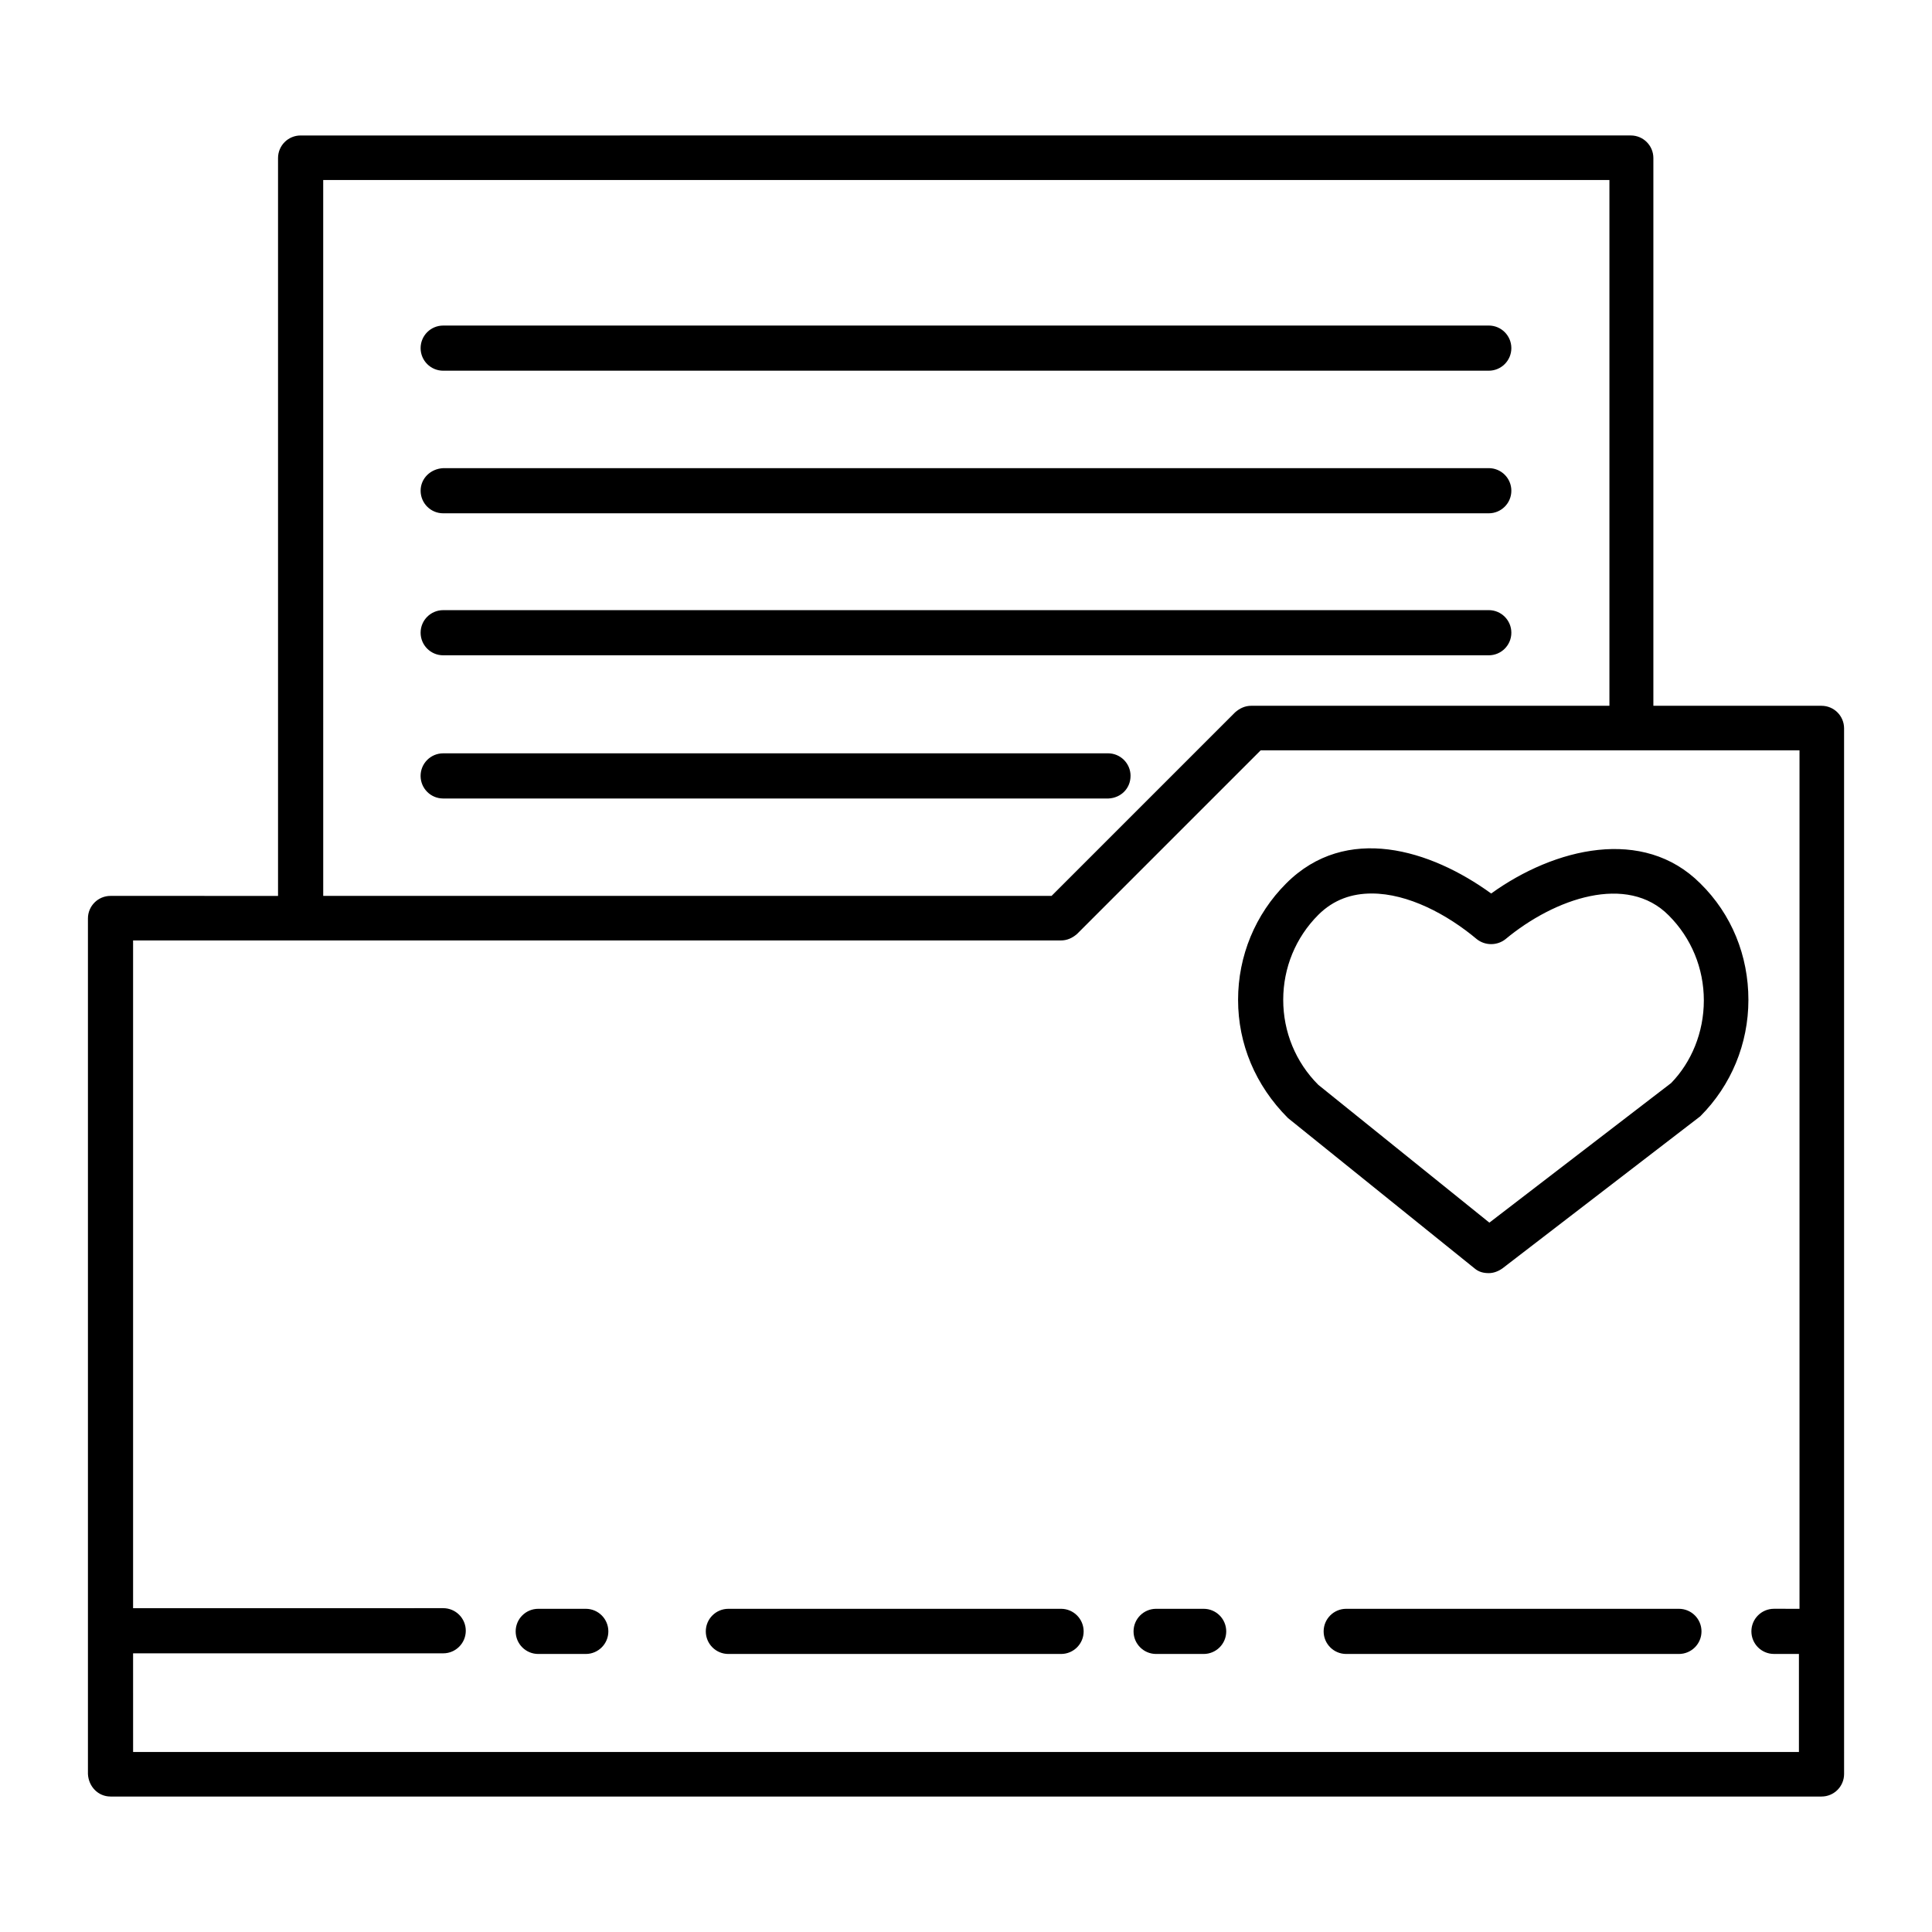 <?xml version="1.0" encoding="UTF-8"?>
<!-- Uploaded to: SVG Repo, www.svgrepo.com, Generator: SVG Repo Mixer Tools -->
<svg fill="#000000" width="800px" height="800px" version="1.1" viewBox="144 144 512 512" xmlns="http://www.w3.org/2000/svg">
 <g>
  <path d="m173.29 620.1h453.43c3.305 0 5.984-2.676 5.984-5.984l-0.004-277.09c0-3.305-2.676-5.984-5.984-5.984h-44.555v-145.16c0-3.305-2.676-5.984-5.984-5.984l-352.51 0.004c-3.305 0-5.984 2.676-5.984 5.984v195.54l-44.395-0.004c-3.305 0-5.984 2.676-5.984 5.984v226.71c0.156 3.301 2.676 5.981 5.984 5.981zm56.363-428.4h340.86v139.34h-94.938c-1.574 0-2.992 0.629-4.25 1.73l-48.648 48.648-193.02 0.004zm-50.383 390.45h82.184c3.305 0 5.984-2.676 5.984-5.984 0-3.305-2.676-5.984-5.984-5.984l-82.184 0.004v-176.96h245.92c1.574 0 2.992-0.629 4.25-1.73l48.648-48.648h142.8v227.5l-6.766-0.004c-3.305 0-5.984 2.676-5.984 5.984 0 3.305 2.676 5.984 5.984 5.984h6.613v25.977h-441.46z"/>
  <path d="m261.45 242.24h277.09c3.305 0 5.984-2.676 5.984-5.984 0-3.305-2.676-5.984-5.984-5.984l-277.09 0.004c-3.305 0-5.984 2.676-5.984 5.984 0.004 3.305 2.68 5.981 5.984 5.981z"/>
  <path d="m261.45 280.03h277.09c3.305 0 5.984-2.676 5.984-5.984 0-3.305-2.676-5.984-5.984-5.984l-277.09 0.004c-3.305 0.16-5.981 2.676-5.981 5.984 0 3.305 2.676 5.981 5.981 5.981z"/>
  <path d="m261.45 317.66h277.09c3.305 0 5.984-2.676 5.984-5.984 0-3.305-2.676-5.984-5.984-5.984l-277.09 0.004c-3.305 0-5.984 2.676-5.984 5.984 0.004 3.305 2.68 5.981 5.984 5.981z"/>
  <path d="m443.61 349.62c0-3.305-2.676-5.984-5.984-5.984l-176.18 0.004c-3.305 0-5.984 2.676-5.984 5.984 0 3.305 2.676 5.984 5.984 5.984h176.33c3.309-0.164 5.828-2.684 5.828-5.988z"/>
  <path d="m299.24 570.35h-12.598c-3.305 0-5.984 2.676-5.984 5.984 0 3.305 2.676 5.984 5.984 5.984h12.594c3.305 0 5.984-2.676 5.984-5.984 0-3.305-2.676-5.984-5.981-5.984z"/>
  <path d="m425.19 570.35h-88.164c-3.305 0-5.984 2.676-5.984 5.984 0 3.305 2.676 5.984 5.984 5.984h88.168c3.305 0 5.984-2.676 5.984-5.984-0.004-3.305-2.68-5.984-5.988-5.984z"/>
  <path d="m462.98 570.35h-12.594c-3.305 0-5.984 2.676-5.984 5.984 0 3.305 2.676 5.984 5.984 5.984h12.594c3.305 0 5.984-2.676 5.984-5.984-0.004-3.305-2.68-5.984-5.984-5.984z"/>
  <path d="m588.93 570.35h-88.168c-3.305 0-5.984 2.676-5.984 5.984 0 3.305 2.676 5.984 5.984 5.984h88.168c3.305 0 5.984-2.676 5.984-5.984 0-3.305-2.676-5.984-5.984-5.984z"/>
  <path d="m594.59 378.11c-15.113-15.113-38.574-9.445-55.418 2.676-16.059-11.652-38.414-18.578-54.316-2.676-8.188 8.188-12.754 19.207-12.754 30.859s4.566 22.672 13.227 31.332l49.438 39.832c1.102 0.945 2.363 1.258 3.777 1.258 1.258 0 2.519-0.473 3.621-1.258l52.426-40.305c8.188-8.188 12.754-19.207 12.754-30.859s-4.41-22.672-12.754-30.859zm-7.715 52.902-48.176 37-45.344-36.527c-5.984-5.984-9.289-14.012-9.289-22.516 0-8.5 3.305-16.531 9.289-22.516 4.094-4.094 8.973-5.668 14.168-5.668 9.605 0 19.996 5.512 27.867 12.121 2.203 1.73 5.352 1.73 7.559 0 13.066-10.863 32.273-17.477 43.297-6.297 5.984 5.984 9.289 14.012 9.289 22.516s-3.305 16.375-8.66 21.887z"/>
 </g>
</svg>